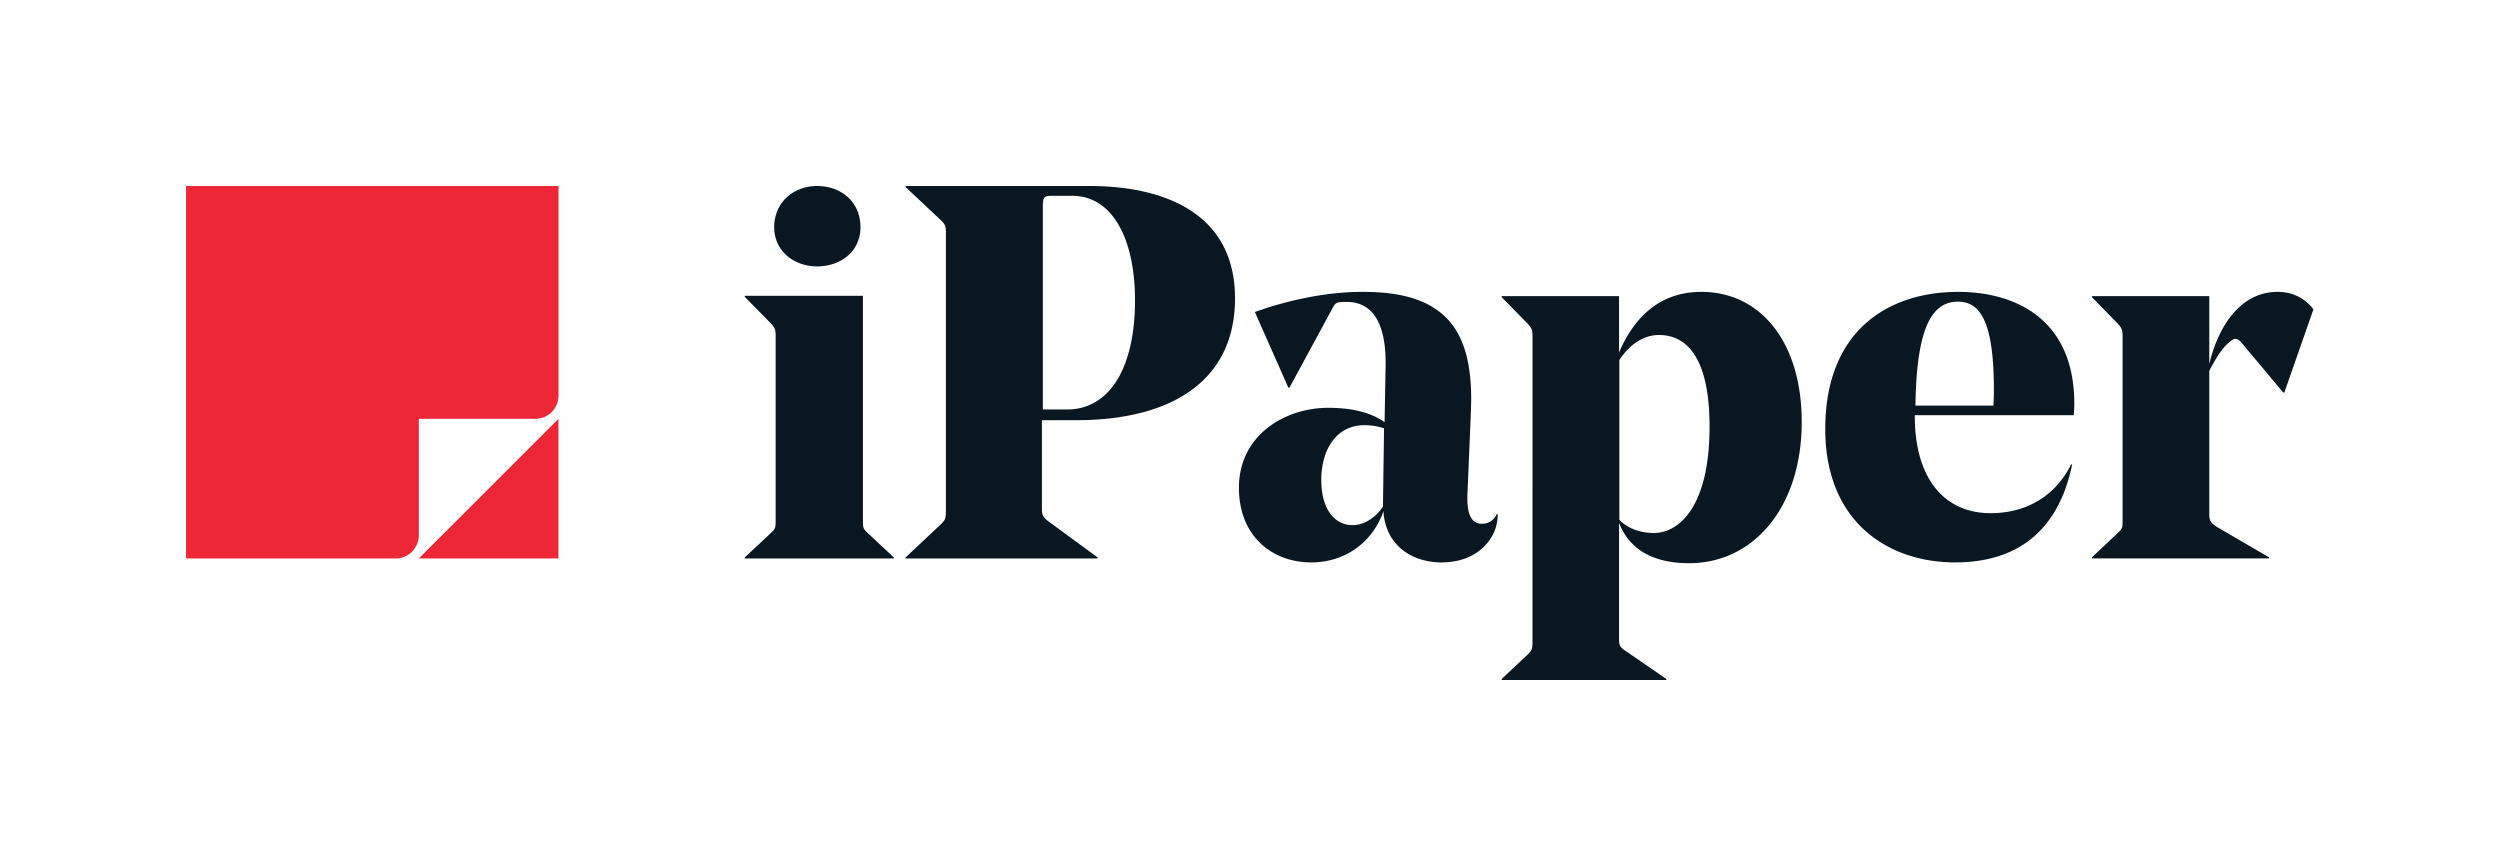 <svg xmlns="http://www.w3.org/2000/svg" xmlns:xlink="http://www.w3.org/1999/xlink" width="5000" height="1733" viewBox="0 0 5000 1733"><defs><clipPath id="b"><rect width="5000" height="1733"/></clipPath></defs><g id="a" clip-path="url(#b)"><rect width="5000" height="1733" fill="none"/><g transform="translate(372.043 372.022)"><path d="M1513.823,988.025V985.9l52.039-48.851c8.4-8.4,9.558-11.493,9.558-25.487V301.988c0-6.75-.254-11.119-1.593-14.868-1.366-3.824-3.853-7.056-7.965-11.681l-52.039-53.1v-2.123h234.7V332.784A292.9,292.9,0,0,1,1763.05,303.5a232.722,232.722,0,0,1,16.426-25.021,191.346,191.346,0,0,1,18.243-20.864,165.771,165.771,0,0,1,19.973-16.819,152.152,152.152,0,0,1,44.787-21.954,165.2,165.2,0,0,1,24.64-5.357,188.715,188.715,0,0,1,26.022-1.761c29.164,0,56.447,6.091,81.095,18.1,24.372,11.877,45.726,29.324,63.473,51.854,17.94,22.778,31.859,50.341,41.368,81.922,9.811,32.583,14.785,69.021,14.785,108.3,0,41.768-5.756,80.888-17.108,116.27a294.158,294.158,0,0,1-20.247,48.247,251.3,251.3,0,0,1-27.029,40.843,220.944,220.944,0,0,1-33.053,32.828,203.443,203.443,0,0,1-38.318,24.2,199.708,199.708,0,0,1-42.823,14.97,211.191,211.191,0,0,1-46.569,5.125,251.084,251.084,0,0,1-27.194-1.421,194.956,194.956,0,0,1-24.281-4.172,155.506,155.506,0,0,1-21.443-6.784,129.8,129.8,0,0,1-18.681-9.262,115.69,115.69,0,0,1-15.992-11.6,111.516,111.516,0,0,1-13.379-13.8,116.4,116.4,0,0,1-10.84-15.87,130.156,130.156,0,0,1-8.376-17.8V905.19a64.86,64.86,0,0,0,.4,8.628,16.888,16.888,0,0,0,1.991,6.24c2.25,3.936,6.669,7.263,13.541,11.681l78.589,54.161v2.123H1513.823Zm235.309-640.152V667.428c15.414,16.619,41.05,26.541,68.575,26.541,29.555,0,56.579-17.06,76.092-48.039,11.152-17.706,19.843-39.818,25.831-65.722,6.574-28.441,9.906-61.6,9.906-98.567,0-62.252-9.317-109.49-27.693-140.4-17.066-28.706-41.823-43.262-73.587-43.262C1798.549,297.976,1770.448,315.7,1749.131,347.872Zm621.932,401.086a284.254,284.254,0,0,1-47.406-11.663,251.762,251.762,0,0,1-43.929-19.8,228.717,228.717,0,0,1-39.061-28.241c-25.061-22.563-44.559-50.483-57.954-82.985a264.4,264.4,0,0,1-9.273-26.485,293.936,293.936,0,0,1-6.838-28.855c-1.865-10.072-3.289-20.59-4.231-31.262-.961-10.885-1.449-22.225-1.449-33.707,0-12.077.484-23.974,1.439-35.36.937-11.181,2.354-22.17,4.209-32.664,1.823-10.3,4.116-20.4,6.821-30.023a275.139,275.139,0,0,1,9.272-27.441,248.026,248.026,0,0,1,11.563-24.916,229.843,229.843,0,0,1,13.694-22.448,219.848,219.848,0,0,1,15.666-20.039,216.86,216.86,0,0,1,17.478-17.685c23.644-21.319,52.184-37.589,84.827-48.358,30.781-10.155,64.77-15.3,101.022-15.3a336.707,336.707,0,0,1,42.223,2.607,285.434,285.434,0,0,1,41.428,8.329c28.591,8.069,53.661,20.465,74.512,36.843a181.307,181.307,0,0,1,15.8,13.969,177.744,177.744,0,0,1,14.3,16.06,181,181,0,0,1,12.612,18.248,191.172,191.172,0,0,1,10.735,20.53,209.6,209.6,0,0,1,8.674,22.9,238.519,238.519,0,0,1,6.427,25.376,279.053,279.053,0,0,1,3.993,27.942c.91,9.818,1.372,20.114,1.372,30.6,0,3.169,0,10.589-1.059,23.294H2340.016v2.119c0,121.33,56.651,193.766,151.541,193.766,72.438,0,129.643-34.6,161.078-97.412h2.12a354.755,354.755,0,0,1-12.889,46.721,272.27,272.27,0,0,1-17.893,40.169,221.121,221.121,0,0,1-22.737,33.718,195.974,195.974,0,0,1-27.418,27.364,193.612,193.612,0,0,1-31.938,21.11,213.316,213.316,0,0,1-36.3,14.956,256.192,256.192,0,0,1-40.5,8.9,325.21,325.21,0,0,1-44.531,2.946A318.084,318.084,0,0,1,2371.063,748.958Zm-6.417-471.384c-14.655,33.523-22.282,86.366-23.319,161.548h155.813c1.059-13.783,1.059-27.349,1.059-31.807,0-66.146-6.458-111.965-19.741-140.078-11.578-24.5-28.207-35.915-52.334-35.915C2398.36,231.323,2378.25,246.452,2364.646,277.574ZM1350.084,746.113a110.815,110.815,0,0,1-36.242-19.67,97.115,97.115,0,0,1-25.478-32.179,111.465,111.465,0,0,1-10.93-44.19c-10.584,30.575-29.378,56.3-54.346,74.383a146.473,146.473,0,0,1-41.474,20.911,160.04,160.04,0,0,1-48.749,7.412,166.869,166.869,0,0,1-28.491-2.42,151.882,151.882,0,0,1-26.834-7.209,134.06,134.06,0,0,1-46.057-28.489,132.219,132.219,0,0,1-31.508-46.754c-7.747-19.2-11.676-40.874-11.676-64.423,0-25.117,5.264-48.4,15.646-69.2a148.639,148.639,0,0,1,40.959-50.046,173.964,173.964,0,0,1,27.168-17.683,193.452,193.452,0,0,1,30.134-12.708,207.485,207.485,0,0,1,31.977-7.671,210.537,210.537,0,0,1,32.7-2.57,313.693,313.693,0,0,1,32.853,1.638,225.526,225.526,0,0,1,29.864,5.112,167.106,167.106,0,0,1,26.675,8.884,132.867,132.867,0,0,1,23.286,12.955l2.127-113.3V353.6c0-38.121-6.08-67.823-18.071-88.28-13.024-22.219-33.052-33.485-59.528-33.485-10.814,0-16.259.286-19.931,1.985-3.71,1.715-5.558,4.855-8.771,10.72l-86.1,158.825h-2.126l-66.969-151.412a728.163,728.163,0,0,1,108.559-29.647c37.03-7.026,72.75-10.589,106.167-10.589,37.583,0,68.573,3.55,94.739,10.853a204.807,204.807,0,0,1,19.855,6.621,173.265,173.265,0,0,1,18.3,8.434A154.071,154.071,0,0,1,1384.533,248a145.784,145.784,0,0,1,15.145,12.429,132.253,132.253,0,0,1,12.05,12.873,140.538,140.538,0,0,1,10.606,14.872,158.193,158.193,0,0,1,9.11,16.98,186.638,186.638,0,0,1,7.566,19.2c2.261,6.79,4.27,14.036,5.971,21.534,1.721,7.585,3.176,15.653,4.327,23.979,1.163,8.416,2.048,17.344,2.632,26.536.589,9.283.888,19.108.888,29.2,0,6.842-.438,19.265-.758,28.337-.17,4.836-.305,8.655-.305,9.78l-6.378,150.354c-.694,13.488-.126,24.883,1.689,33.87s4.927,15.834,9.255,20.391c4.507,4.745,10.481,7.151,17.757,7.151,13.59,0,23.326-6.234,29.763-19.059h2.127a94.789,94.789,0,0,1-1.86,17.868,92.646,92.646,0,0,1-2.624,10.274,69.656,69.656,0,0,1-4.019,9.977,98.347,98.347,0,0,1-16.277,23.84,99.54,99.54,0,0,1-23.053,18.381,113.945,113.945,0,0,1-29.432,11.829,145.141,145.141,0,0,1-35.411,4.186A138.3,138.3,0,0,1,1350.084,746.113ZM1175.35,509.972a107.273,107.273,0,0,0-16.651,34.766,157.4,157.4,0,0,0-5.683,43.142c0,27.968,6.16,51.184,17.814,67.14,11.118,15.222,26.656,23.267,44.935,23.267,22.127,0,45.923-14.612,60.621-37.227V640l2.128-155.286a122.525,122.525,0,0,0-39.351-6.381C1212.8,478.329,1190.734,489.271,1175.35,509.972ZM321.589,744.939v-2.12l71.086-66.758c8.388-8.377,9.548-11.467,9.548-25.431V94.309c0-13.964-1.16-17.054-9.548-25.432L321.589,2.12V0H689.747c39.1,0,75.465,3.738,108.087,11.11A334.624,334.624,0,0,1,847,26.1c7.852,3.106,15.479,6.529,22.67,10.171A237.043,237.043,0,0,1,890.8,48.347,210.917,210.917,0,0,1,910.19,62.425a192.726,192.726,0,0,1,17.448,16.169,180.4,180.4,0,0,1,28.282,38.978,188.543,188.543,0,0,1,10.435,22.991,206.646,206.646,0,0,1,7.7,25.448,236.545,236.545,0,0,1,4.766,28,280.649,280.649,0,0,1,1.633,30.638,298.385,298.385,0,0,1-1.511,30.328,257.189,257.189,0,0,1-4.46,28.214,228.083,228.083,0,0,1-7.3,26.121,208.93,208.93,0,0,1-10.034,24.052,197.986,197.986,0,0,1-27.83,41.976,206.551,206.551,0,0,1-17.578,17.969,222.27,222.27,0,0,1-19.876,15.986A246.148,246.148,0,0,1,869.8,423.316c-7.639,4.312-15.762,8.377-24.143,12.083-8.311,3.675-17.1,7.095-26.113,10.165-8.948,3.046-18.36,5.828-27.976,8.267a457.756,457.756,0,0,1-61.1,10.932,604.341,604.341,0,0,1-67.244,3.6H594.259V643.212c0,7.13.287,11.443,1.857,15.232,1.524,3.676,4.275,6.833,9.815,11.258l99.732,73.117v2.119H321.589ZM599.672,22.927c-2.591,2.615-3.555,7.189-3.555,16.876V446.963h48.451c41.648,0,76.2-20.31,99.931-58.736,23.514-38.08,35.944-93.129,35.944-159.2,0-62.331-11.428-114.808-33.047-151.755C725.318,39.547,693.4,19.6,655.1,19.6H615.076C607.22,19.6,602.438,20.133,599.672,22.927ZM298.057,744.939h0Zm0,0H0v-2.123l52.16-48.823c9.58-8.491,9.58-11.75,9.58-25.473V301.286c0-6.745-.254-11.111-1.6-14.859-1.369-3.821-3.862-7.052-7.983-11.675L0,221.684V219.56H236.318V668.52c0,13.722,0,16.982,9.581,25.473l52.16,48.823v2.122Zm2396.232-.2v-2.12l51.8-48.746c9.516-8.477,9.516-11.657,9.516-25.432V301.793c0-13.775-1.058-16.955-9.516-26.492l-51.8-52.985V220.2h234.7v135.64c17.973-75.237,62.376-144.117,136.382-144.117,31.717,0,56.033,13.775,71.891,34.969L3079.12,413.06h-2.114l-83.521-99.61c-5.287-6.358-11.63-10.6-19.031-5.3-17.973,12.716-29.6,31.791-45.461,61.462V655.728c0,11.656,1.057,16.955,15.859,26.491l103.608,60.4v2.12ZM111.73,155.214a84.413,84.413,0,0,1-27.314-15.748A73.536,73.536,0,0,1,65.743,114.8,76.179,76.179,0,0,1,58.827,82.49a84.816,84.816,0,0,1,6.917-34.3A76.523,76.523,0,0,1,84.416,22.209,83,83,0,0,1,111.73,5.751,94.437,94.437,0,0,1,144.572,0a99.255,99.255,0,0,1,33.913,5.751,82.247,82.247,0,0,1,27.581,16.458A75.318,75.318,0,0,1,224.6,48.185a85.932,85.932,0,0,1,6.782,34.3A77.156,77.156,0,0,1,224.6,114.8a72.327,72.327,0,0,1-18.539,24.671,83.7,83.7,0,0,1-27.581,15.748,102.949,102.949,0,0,1-33.913,5.536A97.931,97.931,0,0,1,111.73,155.214Z" transform="translate(1117.527)" fill="#091722"/><path d="M0,744.976V0H745.017V419.049a46.562,46.562,0,0,1-46.563,46.561H465.636v232.8a46.562,46.562,0,0,1-46.563,46.561Zm465.636-.1L744.9,465.61V744.872Z" fill="#ee2737"/></g></g></svg>